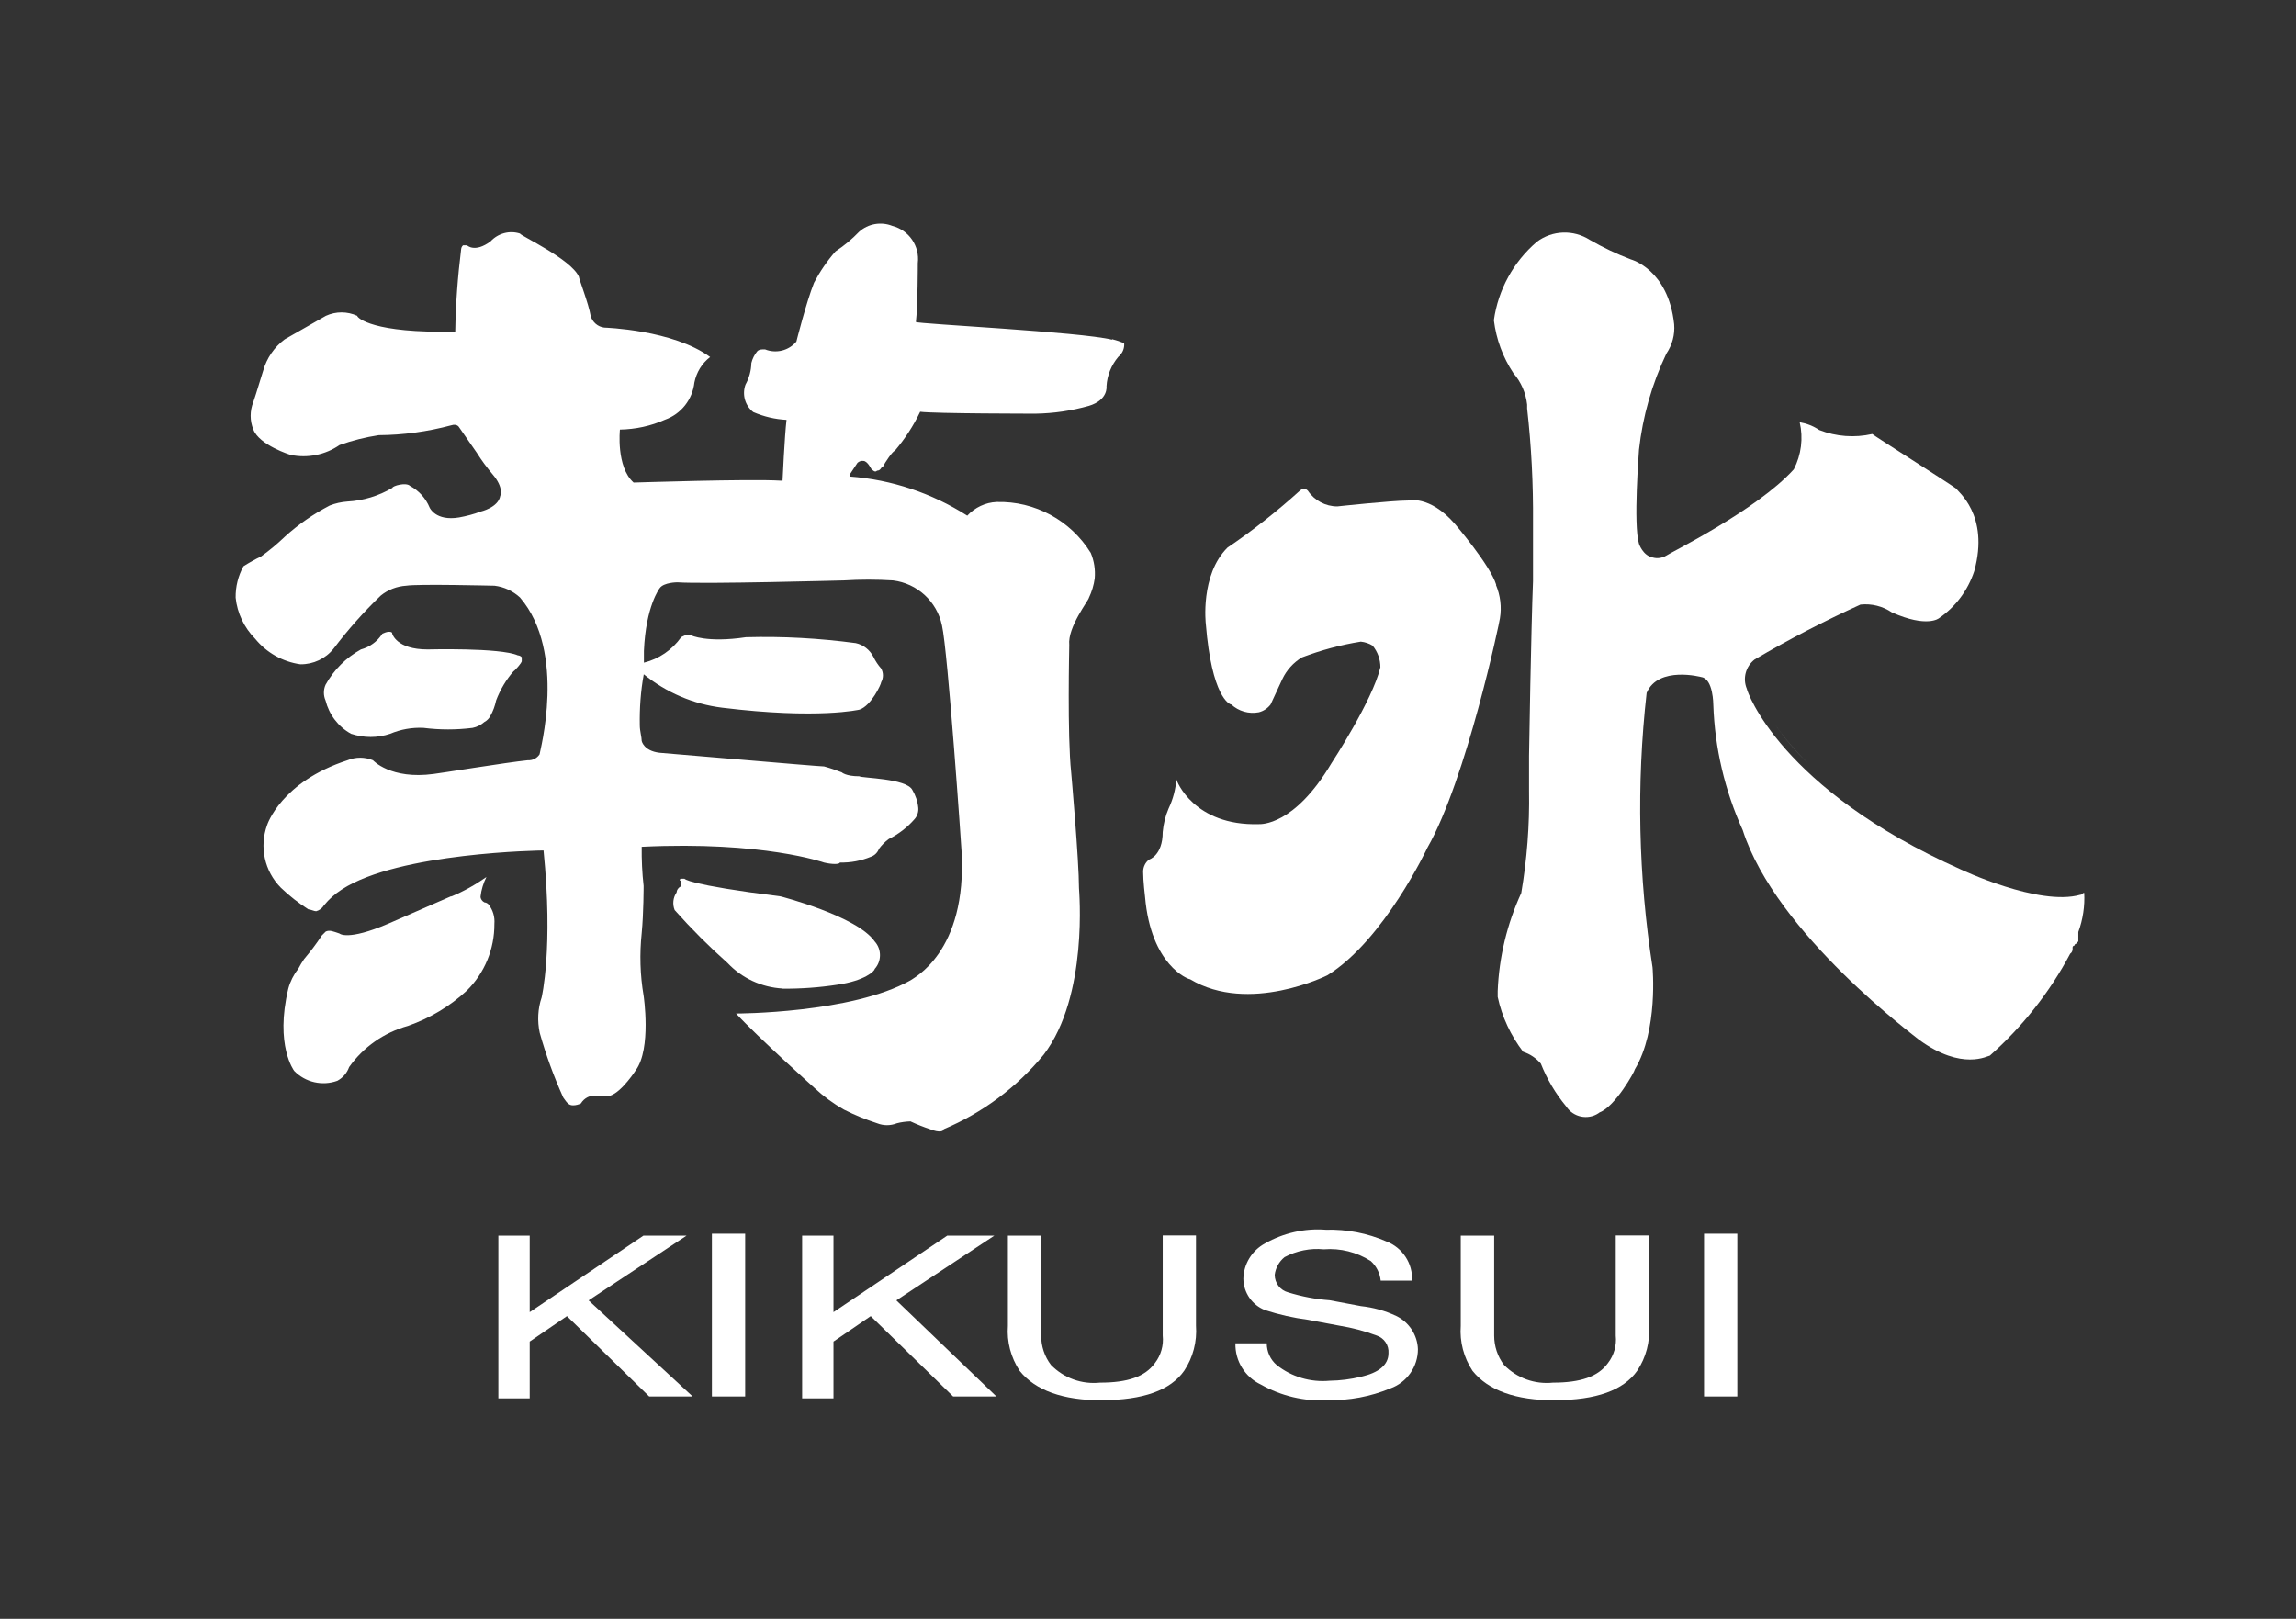 <?xml version="1.0" encoding="UTF-8"?><svg id="_レイヤー_2" xmlns="http://www.w3.org/2000/svg" width="156" height="110" viewBox="0 0 156 110"><rect x="0" y="0" width="156" height="110" fill="#333333" stroke="none"/><g id="_レイヤー_2-2"><g><g id="logo"><g id="_グループ_8"><g id="_グループ_1"><path id="_パス_1" d="M47.04,94.89h-2.93l-5.59-5.46-2.53,1.73v3.86h-2.13v-11.06h2.13v5.2l7.73-5.2h2.93l-6.66,4.4,7.06,6.52Z" fill="#fff"/></g><g id="_グループ_2"><path id="_パス_2" d="M50.64,94.89h-2.27v-11.06h2.26v11.06Z" fill="#fff"/></g><g id="_グループ_3"><path id="_パス_3" d="M67.69,94.89h-2.93l-5.6-5.46-2.53,1.73v3.86h-2.13v-11.06h2.13v5.2l7.73-5.2h3.2l-6.66,4.4,6.79,6.52Z" fill="#fff"/></g><g id="_グループ_4"><path id="_パス_4" d="M74.88,95.15c-2.67,0-4.53-.67-5.6-2-.6-.91-.88-1.98-.8-3.06v-6.13h2.26v6.79c0,.72,.23,1.43,.67,2,.87,.89,2.09,1.33,3.33,1.2,1.87,0,3.06-.4,3.73-1.33,.41-.53,.6-1.2,.53-1.87v-6.8h2.26v6.13c.08,1.08-.2,2.16-.8,3.06-.93,1.33-2.8,2-5.59,2Z" fill="#fff"/></g><g id="_グループ_5"><path id="_パス_5" d="M90.2,95.15c-1.58,.08-3.15-.29-4.53-1.07-1.08-.51-1.76-1.6-1.73-2.8h2.13c0,.56,.24,1.1,.67,1.47,1.02,.81,2.31,1.19,3.6,1.07,.72-.01,1.43-.1,2.13-.27,1.2-.27,1.87-.8,1.87-1.6,.04-.54-.29-1.03-.8-1.2-.82-.31-1.67-.53-2.53-.67l-2.13-.4c-1-.13-1.98-.35-2.93-.66-.88-.34-1.46-1.19-1.47-2.13,.02-1,.58-1.92,1.47-2.4,1.25-.71,2.69-1.04,4.13-.93,1.42-.04,2.83,.23,4.13,.8,1.09,.42,1.79,1.5,1.73,2.66h-2.13c-.05-.51-.29-.98-.67-1.33-.95-.61-2.07-.89-3.2-.8-.92-.09-1.85,.1-2.66,.53-.37,.3-.61,.73-.67,1.2,0,.57,.38,1.06,.93,1.2,.91,.28,1.85,.46,2.8,.53l2.13,.4c.83,.09,1.64,.31,2.4,.67,.87,.42,1.44,1.3,1.47,2.26,0,1.19-.75,2.26-1.87,2.66-1.35,.56-2.8,.83-4.26,.8Z" fill="#fff"/></g><g id="_グループ_6"><path id="_パス_6" d="M105.65,95.15c-2.67,0-4.53-.67-5.6-2-.6-.91-.88-1.98-.8-3.06v-6.13h2.27v6.79c0,.72,.23,1.43,.67,2,.87,.89,2.09,1.33,3.33,1.2,1.86,0,3.06-.4,3.73-1.33,.41-.53,.6-1.2,.53-1.87v-6.8h2.26v6.13c.08,1.08-.2,2.16-.8,3.06-.93,1.33-2.8,2-5.59,2Z" fill="#fff"/></g><g id="_グループ_7"><path id="_パス_7" d="M118.04,94.89h-2.26v-11.06h2.26v11.06Z" fill="#fff"/></g></g><g id="_グループ_11"><g id="_グループ_9"><path id="_パス_8" d="M101.66,39.74c-.4-1.33-2.8-4.13-2.8-4.13-1.73-2-3.2-1.6-3.2-1.6-1.07,0-4.8,.4-4.8,.4-.8,0-1.55-.4-2-1.07q-.13-.13-.27-.13c-.1,.01-.19,.06-.27,.13-1.55,1.4-3.19,2.7-4.92,3.87h0c-1.87,1.86-1.47,5.2-1.47,5.2,.4,4.93,1.6,5.46,1.73,5.46,.5,.46,1.19,.66,1.87,.53,.32-.08,.6-.27,.8-.53l.8-1.73c.29-.61,.75-1.12,1.33-1.47,1.29-.49,2.63-.85,4-1.07,.28,.03,.56,.12,.8,.27,.34,.41,.53,.93,.53,1.47-.53,2.26-3.33,6.53-3.33,6.53-2.53,4.26-4.8,4.13-4.93,4.13-4.4,.13-5.6-2.93-5.6-3.06h0c-.05,.69-.23,1.37-.53,2-.22,.51-.35,1.05-.4,1.6,0,1.6-.93,1.87-.93,1.87-.25,.19-.39,.49-.4,.8,0,.67,.13,1.73,.13,1.73,.4,4.66,2.93,5.6,3.06,5.6,4,2.4,9.33-.27,9.33-.27,3.86-2.4,6.79-8.66,6.79-8.66,2.66-4.66,4.93-15.45,4.93-15.59,.13-.77,.03-1.56-.27-2.28Z" fill="#fff"/><path id="_パス_9" d="M140.69,64.78h0c.08-.07,.12-.16,.13-.27v-.13c0-.07,.06-.13,.13-.13,0,0,0,0,0,0h0c0-.07,.06-.13,.13-.13,0,0,0,0,0,0h0c0-.07,.06-.13,.13-.13,0,0,0,0,0,0h0v-.13h0v-.13h0v-.27h0v-.13h0c.31-.85,.45-1.76,.4-2.66h0c-.13,0-.13,.13-.27,.13-2.8,.8-8.13-1.73-8.13-1.73-12.25-5.46-14.52-12.12-14.52-12.26-.3-.71-.08-1.53,.53-2,2.33-1.37,4.73-2.61,7.19-3.73,.75-.08,1.51,.11,2.13,.53,2.4,1.07,3.2,.4,3.2,.4,1.13-.77,1.97-1.9,2.4-3.2,1.07-3.86-1.2-5.46-1.2-5.59-.53-.4-5.6-3.6-5.73-3.73-1.2,.27-2.45,.18-3.6-.27-.4-.27-.86-.45-1.33-.53h0c.25,1.08,.11,2.21-.4,3.2-2.53,2.8-8.53,5.73-8.66,5.86-.28,.17-.62,.22-.93,.13-.67-.13-.93-.93-.93-.93-.4-1.33,0-6.26,0-6.39,.25-2.26,.88-4.47,1.86-6.53,.4-.59,.59-1.29,.53-2-.4-3.73-2.93-4.4-2.93-4.4-.97-.37-1.9-.81-2.8-1.33-1.11-.71-2.55-.66-3.6,.13-1.59,1.36-2.63,3.26-2.92,5.33,.16,1.29,.61,2.52,1.33,3.6,.52,.6,.84,1.34,.93,2.13v.27c.29,2.56,.42,5.14,.4,7.73v4c-.13,3.2-.27,11.72-.27,11.86v2.4c.04,2.32-.14,4.64-.53,6.93-.96,2.09-1.51,4.36-1.6,6.66v.4c.29,1.36,.89,2.63,1.73,3.73,.47,.15,.88,.43,1.2,.8,.42,1.06,1,2.04,1.73,2.92,.48,.73,1.46,.93,2.18,.46,.03-.02,.05-.04,.08-.06,1.07-.4,2.4-2.8,2.4-2.93,1.6-2.66,1.2-6.93,1.2-6.93-.96-6.17-1.1-12.44-.4-18.65,.8-1.86,3.73-1.07,3.73-1.07,.8,.13,.8,1.87,.8,1.87,.1,2.95,.78,5.84,2,8.53,2.26,7.06,11.86,14.12,11.99,14.25,2.93,2.13,4.66,1.07,4.8,1.07,2.22-1.97,4.07-4.31,5.46-6.93h-.01Zm-17.85-12.92c-.84-.81-1.6-1.71-2.26-2.66,.67,.96,1.43,1.85,2.26,2.66Zm.27,.27l-.13-.13,.13,.13Z" fill="#fff"/></g><g id="_グループ_10"><path id="_パス_10" d="M75.55,23.08c-2.13-.53-13.19-1.07-13.32-1.2h0c.13-1.07,.13-4,.13-4,.14-1.16-.6-2.24-1.73-2.53-.77-.31-1.65-.15-2.26,.4-.48,.5-1.02,.95-1.6,1.33-.57,.65-1.06,1.37-1.46,2.13-.53,1.33-1.2,4-1.2,4-.52,.62-1.38,.83-2.13,.53-.27,0-.4,0-.53,.13-.19,.23-.33,.51-.4,.8-.01,.51-.15,1.02-.4,1.47-.24,.67-.03,1.42,.53,1.86,.72,.31,1.48,.49,2.26,.53h0c-.13,1.07-.27,4.13-.27,4.13h-.13c-2.13-.13-9.86,.13-9.99,.13-1.2-1.07-.93-3.6-.93-3.6,1.06-.02,2.1-.24,3.06-.67,1.1-.39,1.87-1.37,2-2.53,.14-.69,.51-1.3,1.07-1.73h0c-2.53-1.86-7.19-2-7.19-2-.44-.05-.81-.37-.93-.8-.13-.8-.8-2.53-.8-2.66-.53-1.2-4-2.8-4-2.93-.71-.23-1.49-.02-2,.53-1.07,.8-1.6,.27-1.6,.27h-.27c-.08,.07-.12,.16-.13,.27-.23,1.86-.37,3.72-.4,5.59-5.59,.13-6.66-.93-6.66-1.07-.68-.31-1.45-.31-2.13,0l-2.8,1.6c-.71,.53-1.22,1.28-1.46,2.13-.4,1.33-.67,2.13-.67,2.13-.24,.6-.24,1.27,0,1.86,.4,1.07,2.53,1.73,2.53,1.73,1.15,.24,2.36,0,3.33-.67,.86-.31,1.76-.53,2.66-.67,1.66-.01,3.32-.24,4.93-.67,.4-.13,.53,.13,.53,.13l1.2,1.73c.32,.51,.68,1,1.07,1.46,.8,.93,.53,1.47,.53,1.47-.13,.8-1.33,1.07-1.33,1.07-.47,.18-.97,.31-1.47,.4-1.6,.27-2-.67-2-.67-.26-.63-.73-1.15-1.33-1.47-.27-.27-1.2,0-1.2,.13-.93,.55-1.98,.87-3.06,.93-.41,.03-.82,.12-1.2,.27-1.11,.58-2.14,1.29-3.06,2.13-.5,.48-1.04,.93-1.6,1.33-.41,.2-.81,.42-1.2,.67-.36,.65-.54,1.39-.53,2.13,.11,1.06,.58,2.04,1.33,2.8,.77,.94,1.86,1.56,3.07,1.73,.88,.01,1.71-.38,2.26-1.07,.97-1.28,2.04-2.49,3.2-3.6,.49-.4,1.1-.63,1.73-.67,.8-.13,5.86,0,6,0,.65,.08,1.25,.36,1.73,.8,3.2,3.73,1.33,10.52,1.33,10.66-.18,.27-.48,.42-.8,.4-1.33,.13-6.26,.93-6.39,.93-2.93,.4-4.13-.93-4.13-.93-.56-.23-1.18-.23-1.73,0-4.53,1.47-5.46,4.4-5.46,4.4-.54,1.48-.18,3.14,.93,4.26,.57,.55,1.2,1.04,1.87,1.47,.13,0,.4,.13,.53,.13,.22-.06,.41-.2,.53-.4,.34-.42,.75-.78,1.2-1.07,3.86-2.53,13.59-2.66,13.72-2.66,.67,6.66-.13,9.99-.13,9.99-.26,.77-.3,1.6-.13,2.4,.42,1.5,.96,2.98,1.6,4.4,.27,.4,.4,.53,.67,.53,.18,0,.37-.05,.53-.13,.22-.37,.64-.58,1.07-.53,.31,.07,.63,.07,.93,0,.8-.27,1.73-1.73,1.73-1.73,1.07-1.47,.53-5.06,.53-5.06-.24-1.41-.28-2.84-.13-4.26,.13-1.33,.13-3.2,.13-3.2-.1-.88-.14-1.77-.13-2.66,8.26-.4,12.39,1.07,12.39,1.07,.53,.13,1.07,.13,1.07,0,.73,.02,1.46-.12,2.13-.4,.25-.09,.44-.29,.53-.53,.19-.26,.41-.48,.67-.67,.66-.33,1.25-.78,1.73-1.33,.2-.21,.3-.51,.27-.8-.04-.42-.18-.83-.4-1.2-.4-.8-3.46-.8-3.6-.93-.93,0-1.2-.27-1.2-.27-.39-.15-.79-.29-1.2-.4-.4,0-11.06-.93-11.19-.93-1.07-.13-1.2-.8-1.2-.8h0c0-.27-.13-.67-.13-1.07-.02-1.16,.06-2.32,.27-3.46,1.53,1.24,3.37,2.03,5.33,2.27,6.53,.8,9.33,.13,9.33,.13,.8-.27,1.47-1.73,1.47-1.86,.16-.29,.16-.64,0-.93-.21-.24-.39-.51-.53-.8-.24-.47-.68-.82-1.2-.93-2.47-.33-4.97-.47-7.46-.4-2.66,.4-3.73-.13-3.73-.13-.27-.13-.67,.13-.67,.13-.61,.86-1.51,1.48-2.53,1.73v-.8c.13-3.06,1.07-4.26,1.07-4.26,.27-.4,1.2-.4,1.2-.4,1.86,.13,11.19-.13,11.32-.13,1.11-.07,2.22-.07,3.33,0,1.65,.2,2.99,1.43,3.33,3.06,.4,1.73,1.33,15.19,1.33,15.32,.4,6.93-3.33,8.66-3.46,8.79-4,2.26-11.86,2.26-11.86,2.26h0c1.47,1.6,5.33,5.06,5.33,5.06,.61,.57,1.28,1.06,2,1.47,.73,.37,1.49,.68,2.26,.93,.43,.17,.9,.17,1.33,0,.3-.08,.62-.12,.93-.13,.43,.2,.88,.38,1.33,.53,.67,.27,.93,.13,.93,0,2.64-1.11,4.97-2.85,6.79-5.06,3.06-4,2.4-11.19,2.4-11.32,0-1.87-.53-7.86-.53-7.86-.27-2.53-.13-8.53-.13-8.66-.13-1.2,1.33-3.06,1.33-3.2,.2-.42,.34-.87,.4-1.33,.05-.59-.04-1.18-.27-1.73-1.37-2.21-3.8-3.53-6.39-3.46-.76,.03-1.48,.37-2,.93-2.4-1.53-5.15-2.45-7.99-2.66v-.13l.53-.8c.11-.1,.25-.15,.4-.13,.27,0,.53,.53,.53,.53,.13,.13,.27,.27,.4,.13,.27,0,.27-.27,.4-.27,.13-.27,.67-1.07,.8-1.07,.69-.81,1.27-1.7,1.73-2.66,.93,.13,7.86,.13,7.86,.13,1.22-.02,2.43-.2,3.6-.53,1.33-.4,1.2-1.33,1.2-1.33,.04-.74,.33-1.44,.8-2,.28-.23,.43-.57,.4-.93-.26-.11-.53-.2-.81-.27Z" fill="#fff"/><path id="_パス_11" d="M34.92,45.6c.53-.53,.53-.67,.53-.67v-.27c-.07-.08-.16-.12-.27-.13-1.2-.53-6.13-.4-6.13-.4-2.13,0-2.4-1.07-2.4-1.07,0-.13-.13-.13-.27-.13-.14,.02-.27,.07-.4,.13-.34,.53-.86,.91-1.46,1.07h0c-1.01,.56-1.84,1.39-2.4,2.4-.15,.34-.15,.73,0,1.07,.24,.96,.86,1.78,1.73,2.26,.87,.29,1.8,.29,2.66,0,.71-.3,1.49-.44,2.27-.4,1.11,.14,2.22,.14,3.33,0,.3-.06,.57-.2,.8-.4,.17-.09,.31-.23,.4-.4,.19-.33,.32-.69,.4-1.07,.28-.73,.68-1.41,1.2-2Z" fill="#fff"/><path id="_パス_12" d="M30.65,60.92c.85-.35,1.65-.8,2.4-1.33h0c-.21,.42-.35,.87-.4,1.33,0,.17,.11,.32,.27,.4,.1,0,.2,.06,.27,.13,.3,.38,.44,.85,.4,1.33,.01,1.7-.66,3.33-1.87,4.53-1.15,1.07-2.52,1.88-4,2.4-1.62,.45-3.03,1.43-4,2.8-.14,.4-.43,.73-.8,.93-1.02,.37-2.17,.11-2.93-.67,0,0-1.33-1.73-.4-5.6,.13-.48,.36-.94,.67-1.33,.12-.23,.25-.45,.4-.67,.43-.51,.84-1.04,1.2-1.6h0l.27-.27c.27-.13,.53,0,.93,.13,0,0,.53,.53,3.33-.67l4.28-1.87Z" fill="#fff"/><path id="_パス_13" d="M53.17,67.18c1.25,.01,2.5-.08,3.73-.27,1.87-.27,2.53-.93,2.53-1.07,.48-.53,.48-1.34,0-1.87-1.2-1.73-6.39-3.06-6.39-3.06-6.39-.8-6.53-1.2-6.53-1.2h-.27c-.13,.13,0,.13,0,.13v.4h0c-.15,.08-.26,.23-.27,.4-.24,.35-.29,.8-.13,1.2,1.13,1.27,2.33,2.47,3.6,3.6,.97,1.03,2.31,1.65,3.73,1.73Z" fill="#fff"/></g></g></g><rect id="_長方形_2495" width="156" height="110" fill="none"/></g></g></svg>